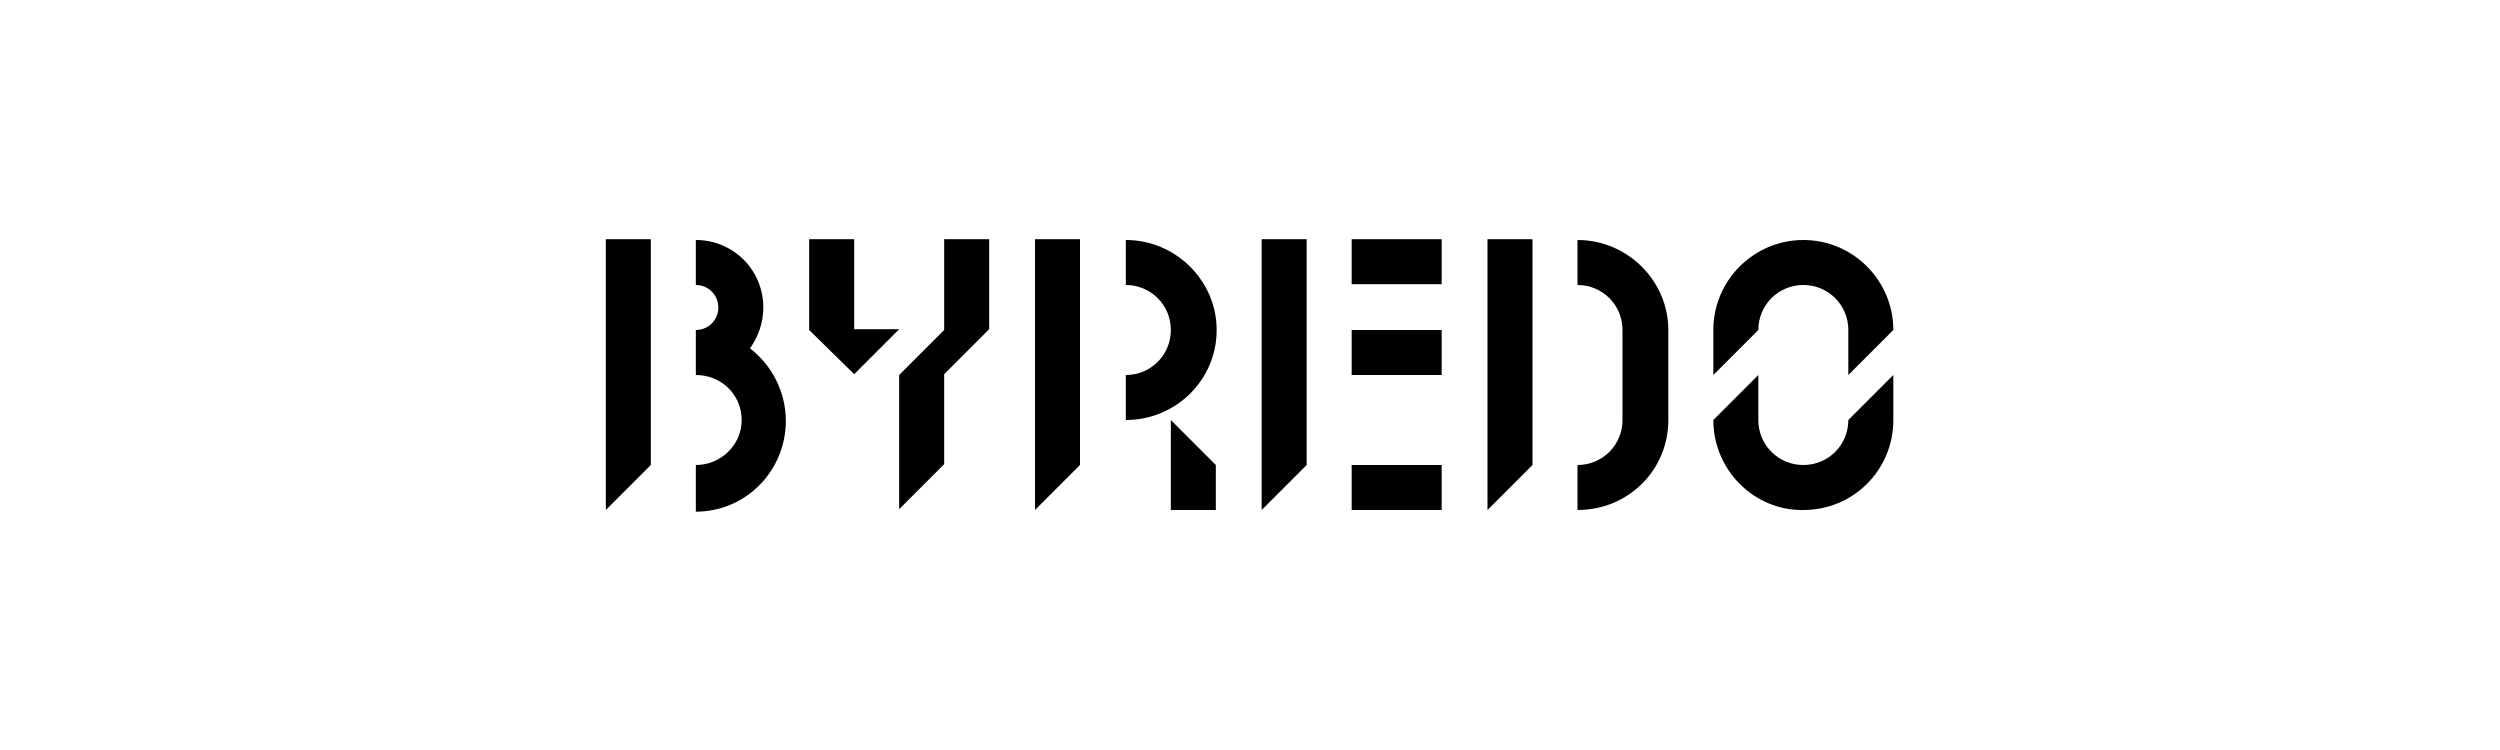<?xml version="1.0" encoding="utf-8"?>
<!-- Generator: Adobe Illustrator 25.0.0, SVG Export Plug-In . SVG Version: 6.00 Build 0)  -->
<svg version="1.1" id="レイヤー_1" xmlns="http://www.w3.org/2000/svg" xmlns:xlink="http://www.w3.org/1999/xlink" x="0px"
	 y="0px" viewBox="0 0 300 90" style="enable-background:new 0 0 300 90;" xml:space="preserve">
<style type="text/css">
	.st0{fill:#FFFFFF;}
</style>
<g id="レイヤー_2_1_">
	<g id="レイヤー_1-2">
		<rect class="st0" width="300" height="90"/>
		<g>
			<g>
				<path d="M72.7,28.7h5.4v27.1l-5.4,5.4V28.7z M83.5,55.8c3,0,5.5-2.4,5.5-5.4c0-3-2.4-5.4-5.5-5.4v-5.4c1.5,0,2.7-1.2,2.7-2.7
					c0-1.5-1.2-2.7-2.7-2.7v-5.4c4.5,0,8.1,3.6,8.1,8.1c0,1.8-0.6,3.5-1.6,4.9c2.6,2,4.3,5.2,4.3,8.7c0,6-4.8,10.9-10.8,10.9
					L83.5,55.8L83.5,55.8z"/>
				<path d="M97.1,39.6V28.7h5.4v10.8h5.4l-5.4,5.4L97.1,39.6z M107.9,45l5.4-5.4V28.7h5.4v10.8l-5.4,5.4v10.8l-5.4,5.4V45z"/>
				<path d="M124.2,28.7h5.4v27.1l-5.4,5.4V28.7z M135.1,45c3,0,5.4-2.4,5.4-5.4c0-3-2.4-5.4-5.4-5.4v-5.4c6,0,10.9,4.9,10.9,10.8
					c0,6-4.9,10.8-10.9,10.8V45z M140.5,50.4l5.4,5.4v5.4h-5.4V50.4z"/>
				<path d="M151.4,28.7h5.4v27.1l-5.4,5.4V28.7z M162.2,28.7h10.8v5.4h-10.8V28.7z M162.2,39.6h10.8V45h-10.8V39.6z M162.2,55.8
					h10.8v5.4h-10.8V55.8z"/>
				<path d="M178.5,28.7h5.4v27.1l-5.4,5.4L178.5,28.7L178.5,28.7z M189.3,55.8c3,0,5.4-2.4,5.4-5.4V39.6c0-3-2.4-5.4-5.4-5.4v-5.4
					c6,0,10.9,4.9,10.9,10.8v10.8c0,6-4.8,10.8-10.9,10.8V55.8z"/>
				<path d="M205.6,39.6c0-6,4.9-10.8,10.8-10.8c6,0,10.8,4.9,10.8,10.8l-5.4,5.4v-5.4c0-3-2.4-5.4-5.4-5.4c-3,0-5.4,2.4-5.4,5.4
					l-5.4,5.4L205.6,39.6L205.6,39.6z M205.6,50.4l5.4-5.4v5.4c0,3,2.4,5.4,5.4,5.4c3,0,5.4-2.4,5.4-5.4l5.4-5.4v5.4
					c0,6-4.8,10.8-10.8,10.8C210.5,61.3,205.6,56.4,205.6,50.4z"/>
			</g>
		</g>
	</g>
</g>
</svg>
